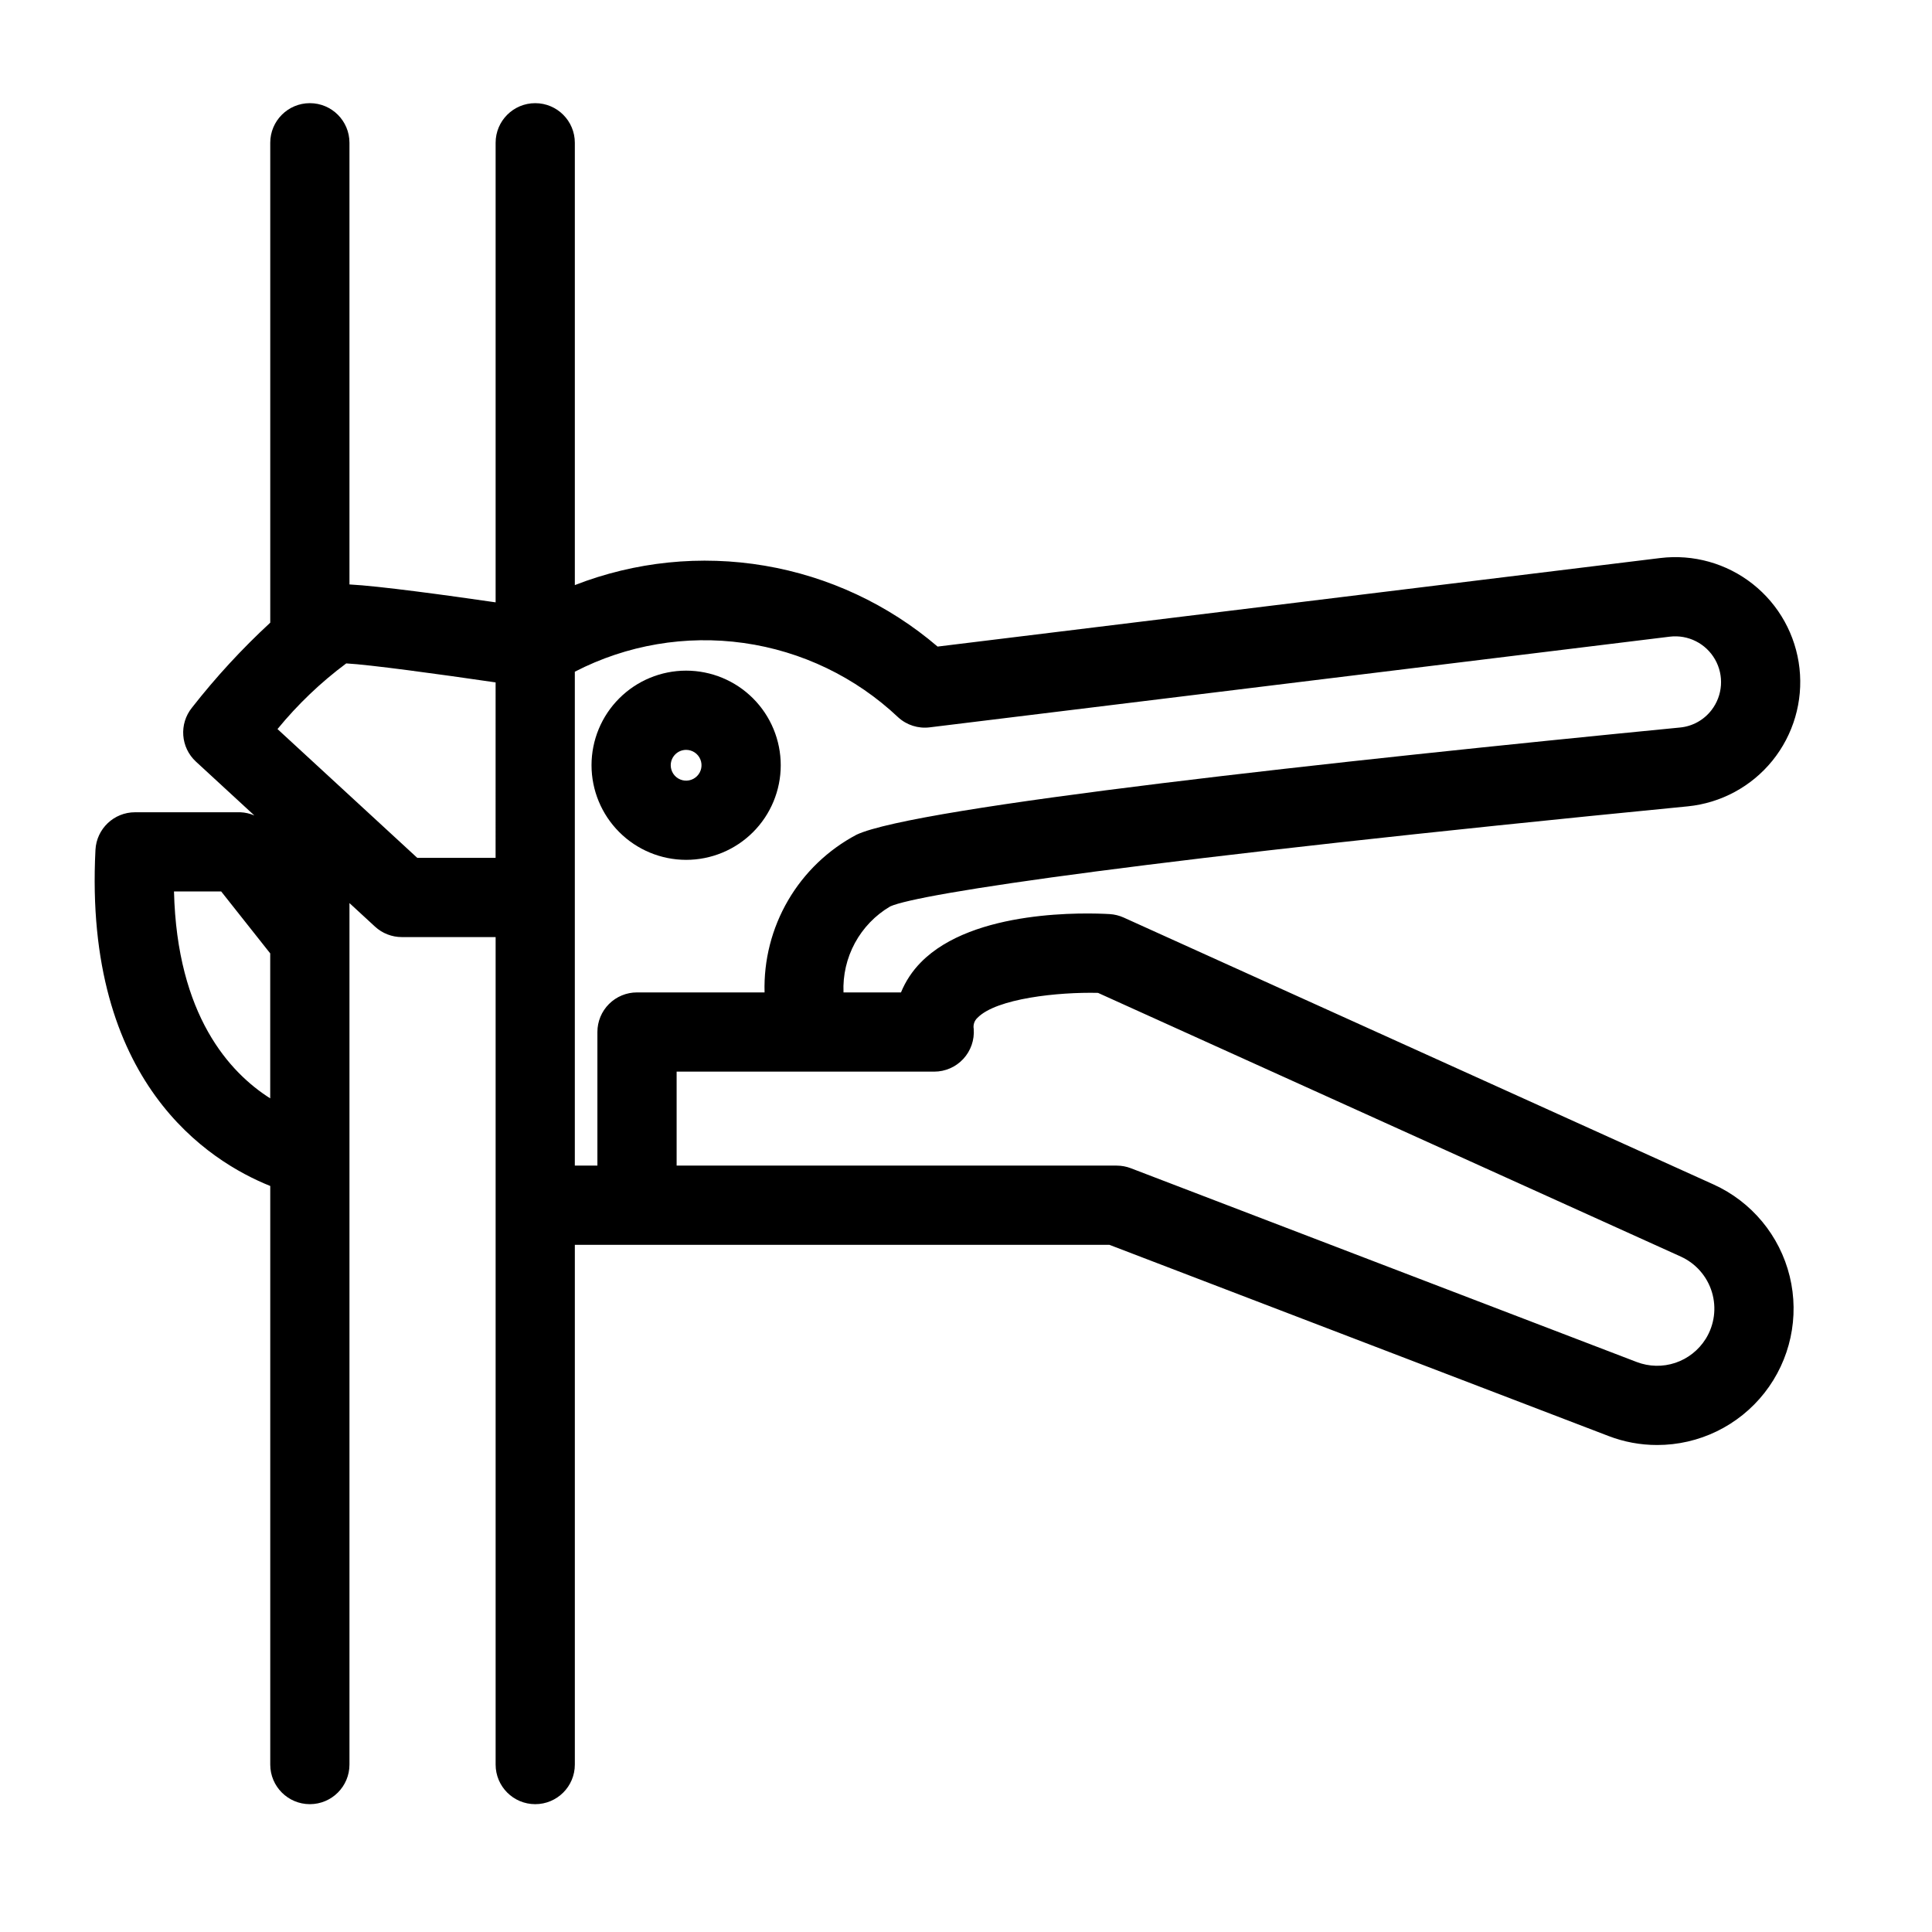 <?xml version="1.0" encoding="UTF-8"?>
<!-- Uploaded to: SVG Repo, www.svgrepo.com, Generator: SVG Repo Mixer Tools -->
<svg fill="#000000" width="800px" height="800px" version="1.1" viewBox="144 144 512 512" xmlns="http://www.w3.org/2000/svg">
 <g>
  <path d="m598.07 457.88-156.28-70.719c-1.172-0.527-2.43-0.84-3.711-0.918-5.914-0.344-36.16-1.363-50.031 12.781-2.262 2.289-4.059 5-5.277 7.977h-15.234c-0.195-4.562 0.852-9.09 3.027-13.105 2.176-4.012 5.402-7.359 9.336-9.68 7.535-3.438 67.402-12.445 211.36-26.523 8.801-0.875 16.887-5.238 22.453-12.113 5.562-6.879 8.145-15.695 7.168-24.484-0.977-8.793-5.43-16.828-12.367-22.312-6.938-5.488-15.781-7.969-24.562-6.894l-191.48 23.461c-13.051-11.156-28.887-18.566-45.816-21.434-16.93-2.871-34.32-1.094-50.32 5.141v-117.22c0-5.797-4.699-10.496-10.496-10.496s-10.496 4.699-10.496 10.496v121.79c-12.797-1.859-31.016-4.356-38.734-4.742v-117.05c0-5.797-4.699-10.496-10.496-10.496s-10.496 4.699-10.496 10.496v127.18c-7.508 6.938-14.445 14.469-20.746 22.52-3.473 4.305-3.012 10.566 1.059 14.309l15.477 14.262c-1.176-0.508-2.434-0.797-3.711-0.848h-27.91c-5.59 0-10.199 4.375-10.488 9.957-3.16 61.637 30.012 82.547 46.32 89.082v153.33c0 5.797 4.699 10.496 10.496 10.496s10.496-4.699 10.496-10.496v-228.3l6.766 6.234c1.938 1.789 4.477 2.777 7.113 2.777h24.855v219.29c0 5.797 4.699 10.496 10.496 10.496s10.496-4.699 10.496-10.496v-137.73h141.68l132.25 50.656c4.109 1.582 8.473 2.391 12.875 2.387 11.102 0.016 21.594-5.078 28.453-13.805 6.863-8.73 9.328-20.129 6.691-30.914-2.637-10.781-10.086-19.758-20.199-24.336zm-407.96-77.641 12.504 0.004 12.996 16.418v38.418c-10.738-6.801-24.695-21.941-25.5-54.836zm64.473-8.895-37.043-34.133c5.336-6.523 11.453-12.367 18.215-17.402 6.106 0.32 24.641 2.848 39.586 5.035l-0.004 46.5zm41.75-49.332h-0.004c13.773-7.117 29.418-9.777 44.77-7.613 15.352 2.164 29.652 9.047 40.922 19.691 2.262 2.07 5.312 3.043 8.355 2.664l196.13-24.031c4.848-0.586 9.578 1.789 11.996 6.035 2.422 4.242 2.059 9.523-0.914 13.395-2.023 2.652-5.062 4.34-8.387 4.648-90.855 8.883-202.47 21.023-218.2 28.398-7.559 4-13.848 10.031-18.156 17.418-4.309 7.387-6.465 15.832-6.227 24.383h-33.809 0.004c-2.785-0.004-5.457 1.102-7.426 3.07s-3.074 4.641-3.07 7.426v35.402h-5.984zm299.69 176.81c-1.863 2.981-4.703 5.219-8.031 6.34-3.332 1.117-6.949 1.043-10.234-0.211l-134.06-51.352c-1.199-0.461-2.469-0.699-3.754-0.699h-116.63v-24.906h68.266c2.926 0 5.723-1.223 7.707-3.375 1.988-2.152 2.988-5.031 2.758-7.953-0.195-1.086 0.184-2.199 1.004-2.941 5.012-5.137 21.445-6.852 31.938-6.602l154.44 69.883v0.004c3.977 1.801 6.981 5.231 8.246 9.41 1.266 4.176 0.664 8.695-1.645 12.402z"/>
  <path d="m325.83 371.87c6.652 0 13.027-2.641 17.73-7.344 4.699-4.699 7.344-11.078 7.344-17.727 0-6.648-2.644-13.027-7.344-17.727-4.703-4.703-11.078-7.344-17.73-7.344-6.648 0-13.023 2.641-17.727 7.344-4.703 4.699-7.344 11.078-7.344 17.727 0.008 6.648 2.652 13.02 7.352 17.719 4.699 4.703 11.074 7.344 17.719 7.352zm0-29.152v0.004c1.652 0 3.137 0.992 3.769 2.516 0.633 1.527 0.281 3.281-0.883 4.445-1.168 1.168-2.922 1.52-4.445 0.887-1.527-0.633-2.519-2.121-2.519-3.769 0.004-2.25 1.828-4.074 4.078-4.078z"/>
 </g>
</svg>